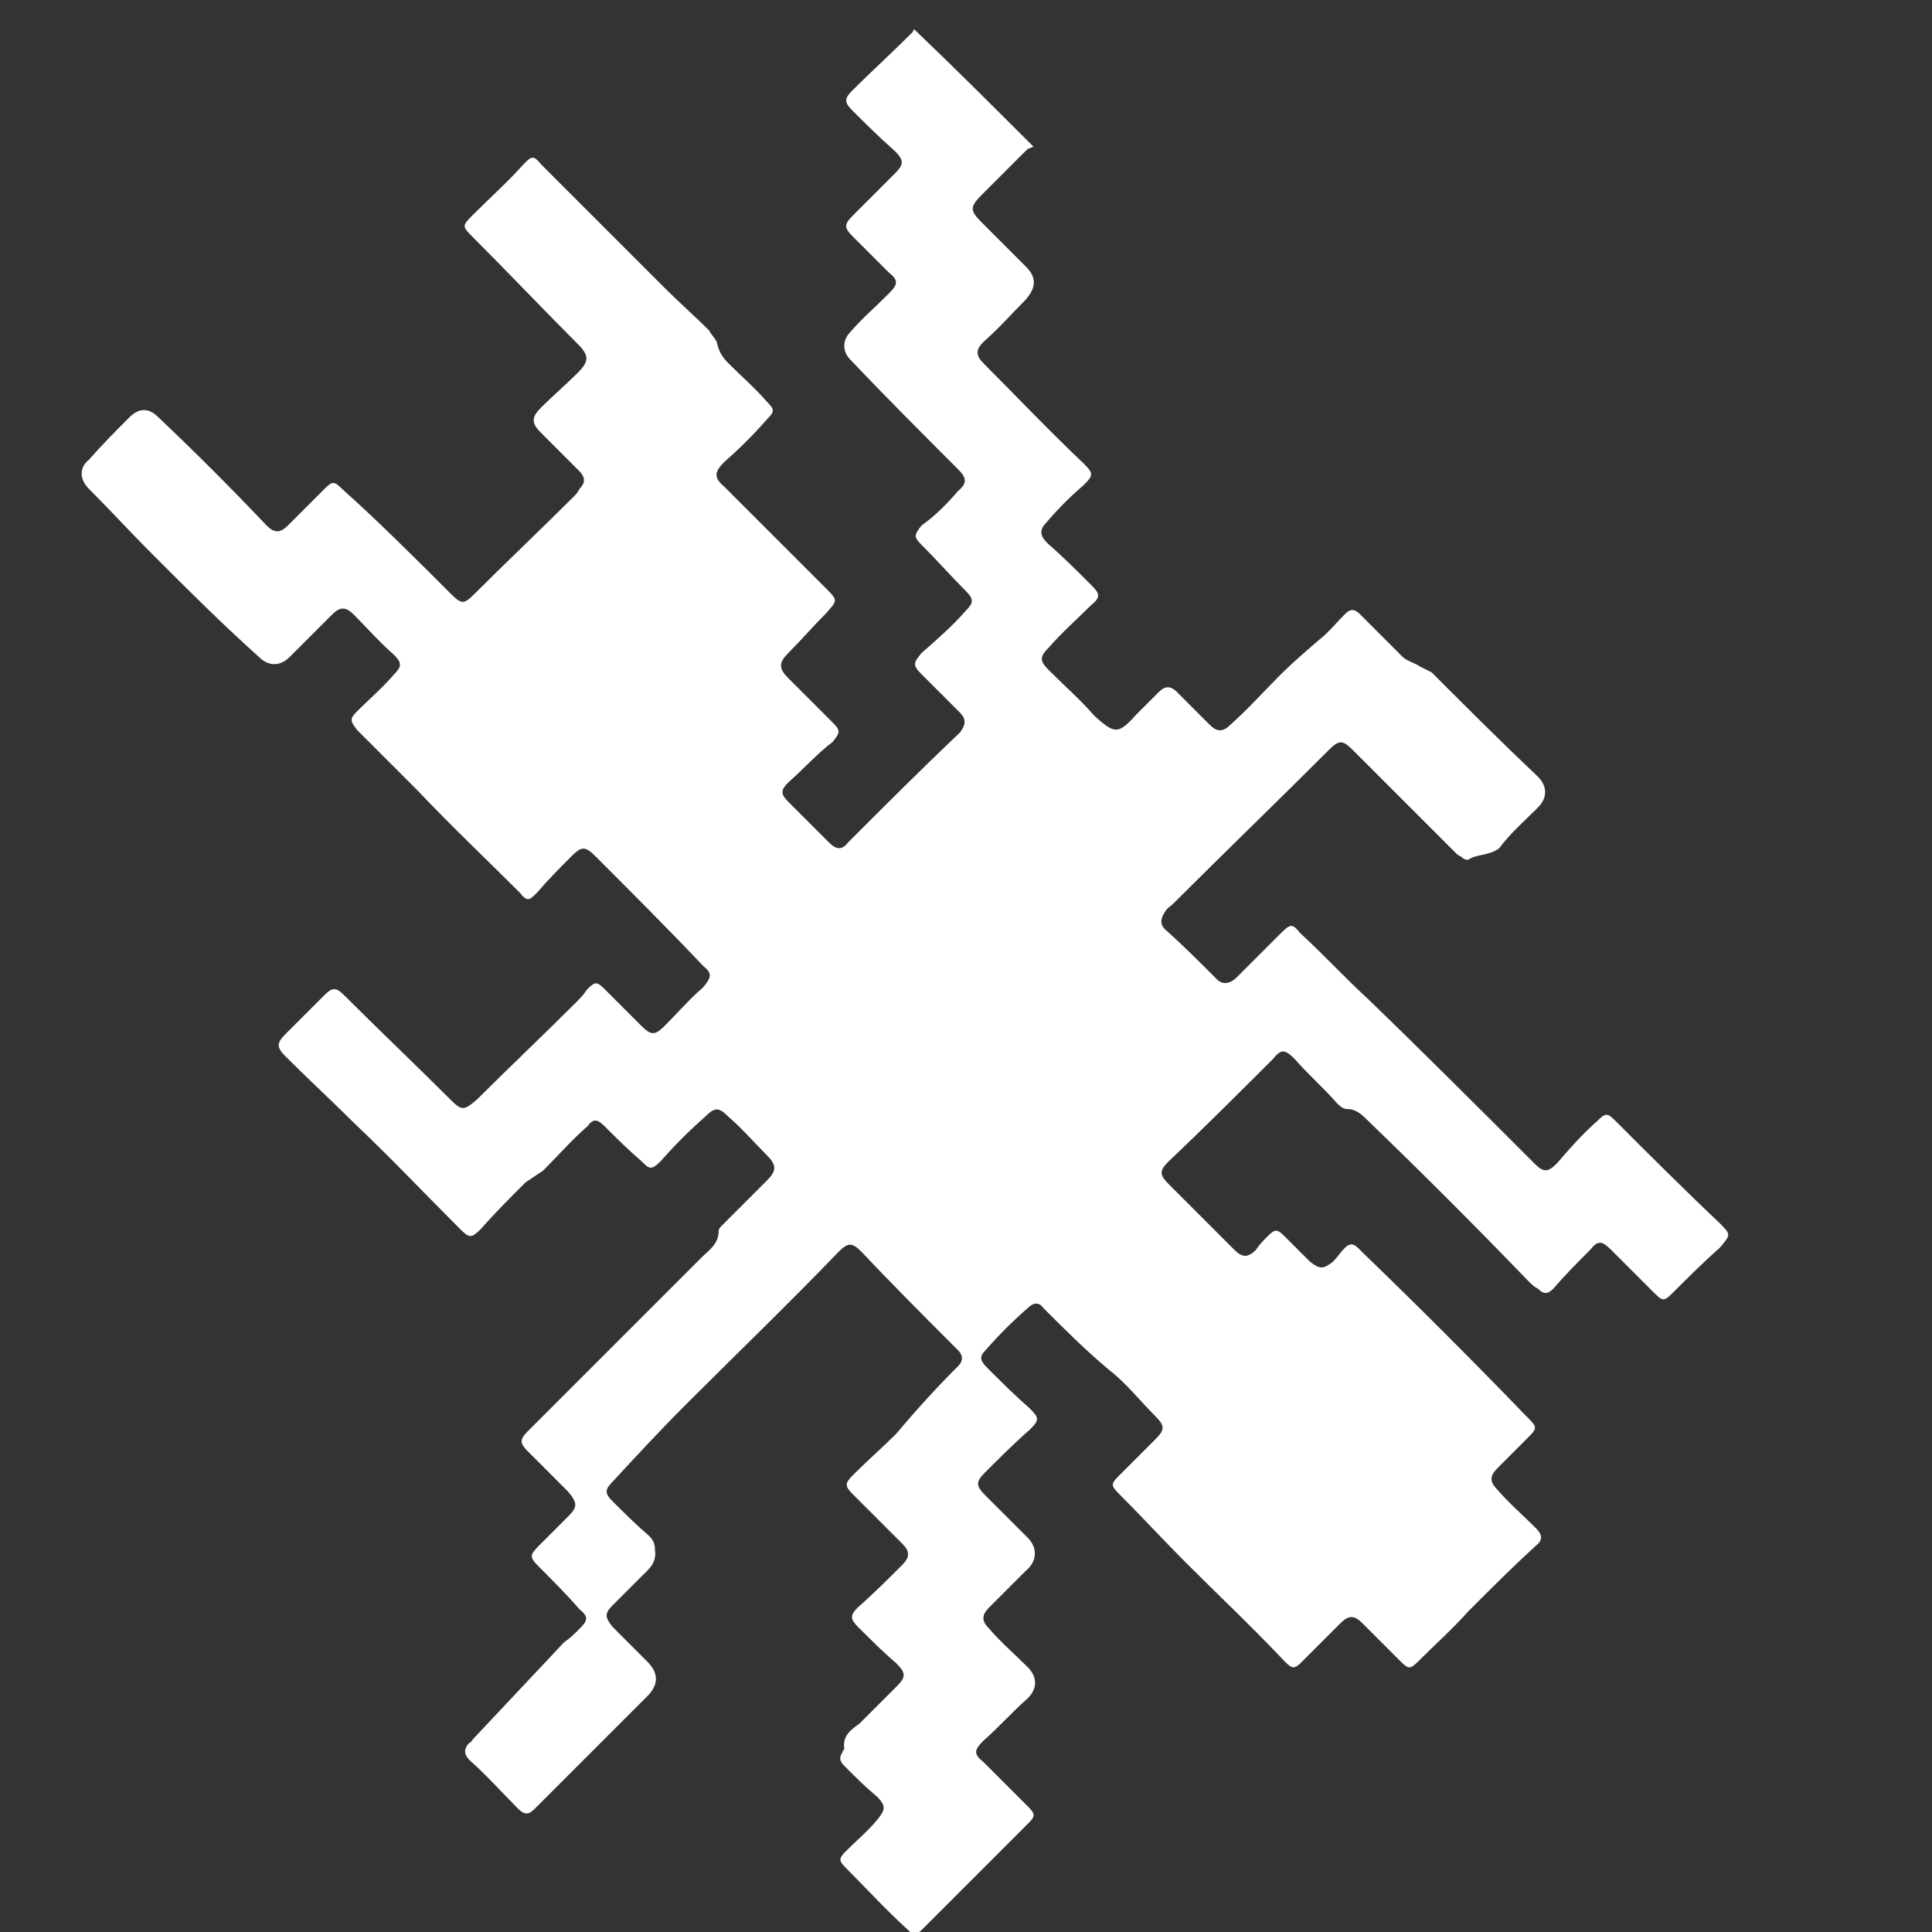 <?xml version="1.0" encoding="utf-8"?>
<!-- Generator: Adobe Illustrator 27.1.1, SVG Export Plug-In . SVG Version: 6.00 Build 0)  -->
<svg version="1.1" id="Layer_1" xmlns="http://www.w3.org/2000/svg" xmlns:xlink="http://www.w3.org/1999/xlink" x="0px" y="0px"
	 viewBox="0 0 10 10" style="enable-background:new 0 0 10 10;" xml:space="preserve">
<rect x="0" y="0" width="10" height="10" fill="#333333" stroke="none"/>
<style type="text/css">
	.st0{fill:#FFFFFF;}
</style>
<g>
	<path class="st0" d="M5.35,0.76c-0.01,0-0.02,0.01-0.03,0.01C5.24,0.85,5.16,0.93,5.08,1.01c-0.06,0.06-0.06,0.08,0,0.14
		c0.08,0.08,0.16,0.16,0.23,0.23c0.06,0.06,0.05,0.11,0,0.17C5.24,1.62,5.17,1.7,5.09,1.77c-0.04,0.04-0.04,0.07,0,0.11
		c0.17,0.17,0.34,0.35,0.52,0.52c0.05,0.05,0.05,0.06,0,0.11C5.54,2.57,5.48,2.63,5.42,2.7c-0.04,0.04-0.04,0.07,0,0.11
		C5.5,2.88,5.57,2.95,5.65,3.03c0.04,0.04,0.05,0.06,0,0.1C5.58,3.2,5.5,3.27,5.43,3.35c-0.05,0.05-0.05,0.07,0,0.12
		C5.51,3.55,5.59,3.62,5.66,3.7c0,0,0,0,0.01,0.01C5.77,3.8,5.79,3.8,5.88,3.7C5.92,3.66,5.96,3.62,6,3.58
		c0.03-0.03,0.06-0.03,0.09,0C6.15,3.64,6.2,3.69,6.26,3.75c0.04,0.04,0.07,0.04,0.11,0c0.09-0.08,0.17-0.17,0.26-0.26
		c0.06-0.06,0.13-0.12,0.2-0.18c0.05-0.04,0.09-0.09,0.13-0.13c0.03-0.03,0.05-0.03,0.08,0c0.07,0.07,0.15,0.15,0.22,0.22
		c0.02,0.02,0.06,0.03,0.09,0.05c0.02,0.01,0.04,0.02,0.06,0.03c0.18,0.18,0.36,0.36,0.55,0.54c0.05,0.05,0.05,0.11,0,0.16
		c-0.07,0.07-0.14,0.13-0.2,0.21C7.71,4.43,7.64,4.42,7.6,4.45c-0.01,0-0.02,0-0.03-0.01C7.56,4.43,7.55,4.43,7.54,4.42
		C7.36,4.24,7.18,4.06,7,3.88c-0.05-0.05-0.07-0.05-0.12,0C6.61,4.15,6.34,4.41,6.07,4.68C6.06,4.69,6.04,4.7,6.03,4.72
		c-0.02,0.03-0.03,0.06,0,0.09C6.12,4.89,6.21,4.98,6.3,5.07c0.03,0.03,0.07,0.02,0.1-0.01c0.08-0.08,0.15-0.15,0.23-0.23
		c0.05-0.05,0.06-0.05,0.1,0c0.12,0.11,0.23,0.23,0.35,0.34c0.29,0.28,0.57,0.56,0.86,0.85c0.05,0.05,0.07,0.05,0.12,0
		C8.12,5.95,8.19,5.87,8.27,5.8c0.04-0.04,0.05-0.04,0.09,0c0.18,0.18,0.36,0.36,0.54,0.53c0.06,0.06,0.06,0.06,0,0.13
		C8.82,6.53,8.74,6.61,8.67,6.68c-0.06,0.06-0.06,0.06-0.12,0C8.48,6.61,8.41,6.54,8.34,6.47c-0.05-0.05-0.07-0.05-0.11,0
		C8.16,6.54,8.1,6.6,8.04,6.67C8.01,6.7,7.99,6.7,7.96,6.67C7.94,6.66,7.93,6.65,7.91,6.63C7.64,6.35,7.36,6.07,7.08,5.8
		C7.05,5.77,7.02,5.74,6.97,5.74c-0.02,0-0.04-0.02-0.05-0.03C6.85,5.63,6.77,5.56,6.7,5.48c-0.05-0.05-0.07-0.05-0.11,0
		C6.41,5.66,6.23,5.84,6.05,6.01c-0.05,0.05-0.05,0.07,0,0.12c0.11,0.11,0.23,0.23,0.34,0.34c0.04,0.04,0.07,0.04,0.11,0
		C6.52,6.44,6.54,6.42,6.56,6.4c0.04-0.04,0.05-0.04,0.09,0c0.04,0.04,0.09,0.09,0.13,0.13c0.05,0.04,0.07,0.04,0.12,0
		c0.02-0.02,0.04-0.05,0.06-0.07c0.02-0.02,0.04-0.03,0.07,0c0.01,0.01,0.02,0.02,0.03,0.03C7.34,6.76,7.62,7.04,7.9,7.33
		c0.06,0.06,0.06,0.06,0,0.12C7.85,7.5,7.8,7.55,7.75,7.6c-0.04,0.04-0.04,0.07,0,0.11c0.06,0.07,0.13,0.13,0.2,0.2
		c0.03,0.03,0.04,0.06,0,0.09C7.83,8.11,7.72,8.22,7.6,8.34C7.52,8.43,7.43,8.51,7.34,8.6c-0.04,0.04-0.05,0.04-0.09,0
		c-0.07-0.07-0.13-0.13-0.2-0.2c-0.04-0.04-0.07-0.04-0.11,0c-0.07,0.07-0.13,0.13-0.2,0.2c-0.04,0.04-0.05,0.04-0.09,0
		C6.49,8.43,6.31,8.26,6.14,8.09C6.02,7.97,5.91,7.85,5.79,7.73c-0.04-0.04-0.04-0.05,0-0.09c0.06-0.06,0.13-0.13,0.19-0.19
		c0.05-0.05,0.05-0.07,0-0.12C5.9,7.25,5.83,7.16,5.74,7.09C5.62,6.99,5.51,6.88,5.4,6.77c-0.02-0.03-0.05-0.03-0.08,0
		C5.24,6.84,5.17,6.91,5.1,6.99C5.07,7.02,5.07,7.04,5.11,7.08c0.07,0.07,0.14,0.14,0.22,0.21c0.05,0.05,0.05,0.06,0,0.11
		C5.25,7.47,5.17,7.55,5.1,7.62c-0.05,0.05-0.05,0.07,0,0.12c0.07,0.07,0.15,0.15,0.22,0.22c0.05,0.05,0.05,0.12-0.01,0.17
		C5.25,8.19,5.18,8.26,5.12,8.32c-0.04,0.04-0.04,0.07,0,0.11c0.06,0.07,0.13,0.13,0.2,0.2c0.05,0.05,0.05,0.11,0,0.16
		C5.24,8.86,5.17,8.94,5.09,9.01c-0.05,0.05-0.05,0.07,0,0.11C5.17,9.2,5.24,9.27,5.32,9.35c0.04,0.04,0.04,0.05,0,0.09
		C5.14,9.62,4.96,9.8,4.78,9.98c-0.04,0.04-0.05,0.04-0.09,0c-0.11-0.1-0.21-0.21-0.31-0.31c-0.04-0.04-0.04-0.05,0-0.09
		c0.05-0.05,0.11-0.1,0.16-0.16c0.04-0.05,0.05-0.07,0-0.12C4.48,9.25,4.43,9.2,4.37,9.14C4.35,9.12,4.34,9.1,4.36,9.07
		c0-0.01,0.01-0.01,0.01-0.02C4.36,8.98,4.41,8.95,4.45,8.92c0.06-0.06,0.12-0.12,0.19-0.19c0.05-0.05,0.05-0.07,0-0.12
		C4.57,8.55,4.51,8.49,4.44,8.42c-0.04-0.04-0.04-0.06,0-0.1C4.52,8.25,4.6,8.17,4.67,8.1c0.04-0.04,0.04-0.07,0-0.11
		C4.59,7.91,4.5,7.82,4.42,7.74c-0.05-0.05-0.05-0.06,0-0.11c0.07-0.07,0.15-0.14,0.22-0.21C4.74,7.3,4.85,7.18,4.96,7.07
		c0.03-0.03,0.02-0.06,0-0.08c-0.17-0.17-0.34-0.34-0.5-0.51C4.41,6.43,4.39,6.43,4.34,6.48C4.08,6.75,3.81,7.01,3.55,7.27
		C3.42,7.4,3.29,7.54,3.17,7.67c-0.04,0.04-0.04,0.06,0,0.1c0.06,0.06,0.12,0.12,0.19,0.18c0.02,0.02,0.03,0.04,0.03,0.07
		c0.01,0.07-0.03,0.1-0.07,0.14c-0.05,0.05-0.1,0.1-0.15,0.15c-0.04,0.04-0.04,0.06,0,0.11c0.06,0.06,0.12,0.12,0.18,0.18
		c0.06,0.06,0.06,0.12,0,0.18C3.15,8.98,2.96,9.17,2.77,9.36c-0.03,0.03-0.05,0.04-0.09,0C2.6,9.28,2.52,9.19,2.43,9.11
		c-0.03-0.03-0.03-0.06,0-0.09C2.44,9.02,2.44,9.01,2.45,9c0.16-0.17,0.31-0.33,0.47-0.5C2.95,8.48,2.97,8.46,3,8.43
		c0.04-0.04,0.05-0.06,0-0.1C2.93,8.25,2.86,8.18,2.79,8.11C2.74,8.06,2.74,8.05,2.79,8c0.05-0.05,0.1-0.1,0.15-0.15
		c0.05-0.05,0.05-0.07,0-0.13C2.87,7.65,2.8,7.58,2.73,7.51c-0.04-0.04-0.04-0.06,0-0.1c0.3-0.3,0.6-0.6,0.9-0.9
		c0.04-0.04,0.09-0.07,0.09-0.14c0-0.01,0.01-0.02,0.02-0.03C3.82,6.26,3.9,6.18,3.97,6.11c0.05-0.05,0.05-0.08,0-0.13
		c-0.07-0.07-0.13-0.14-0.2-0.2c-0.05-0.05-0.07-0.05-0.12,0C3.57,5.85,3.49,5.93,3.42,6.01c-0.05,0.05-0.06,0.04-0.1,0
		C3.25,5.95,3.19,5.89,3.13,5.83c-0.04-0.04-0.06-0.04-0.09,0C2.96,5.9,2.89,5.98,2.81,6.06C2.78,6.08,2.75,6.1,2.72,6.12
		C2.64,6.2,2.56,6.28,2.49,6.36c-0.05,0.05-0.06,0.05-0.11,0C2.2,6.18,2.02,5.99,1.83,5.81C1.72,5.7,1.6,5.59,1.48,5.47
		c-0.05-0.05-0.05-0.07,0-0.12c0.07-0.07,0.13-0.13,0.2-0.2c0.04-0.04,0.06-0.04,0.1,0c0.18,0.18,0.37,0.36,0.55,0.54
		c0.06,0.06,0.07,0.06,0.14,0c0.17-0.17,0.34-0.33,0.51-0.5C3,5.17,3.02,5.15,3.04,5.12c0.04-0.04,0.05-0.04,0.09,0
		c0.06,0.06,0.13,0.13,0.19,0.19c0.05,0.05,0.07,0.05,0.12,0c0.07-0.07,0.13-0.14,0.2-0.2c0.04-0.05,0.05-0.07,0-0.11
		C3.46,4.81,3.27,4.62,3.08,4.43c-0.05-0.05-0.07-0.05-0.12,0C2.9,4.49,2.84,4.55,2.78,4.62c-0.04,0.04-0.05,0.05-0.09,0
		C2.51,4.44,2.33,4.27,2.16,4.09c-0.1-0.1-0.21-0.21-0.31-0.31c-0.04-0.05-0.04-0.06,0-0.1c0.06-0.06,0.13-0.12,0.19-0.19
		c0.04-0.04,0.04-0.06,0-0.1C1.96,3.32,1.9,3.25,1.83,3.18c-0.04-0.04-0.07-0.04-0.11,0C1.65,3.25,1.57,3.33,1.5,3.4
		c-0.05,0.05-0.11,0.05-0.16,0C1.15,3.23,0.97,3.05,0.79,2.87C0.68,2.76,0.57,2.64,0.46,2.53c-0.05-0.05-0.05-0.11,0-0.15
		C0.53,2.3,0.6,2.23,0.67,2.16c0.05-0.05,0.1-0.05,0.15,0C1.01,2.34,1.2,2.53,1.38,2.72c0.04,0.04,0.07,0.04,0.11,0
		c0.06-0.06,0.13-0.13,0.19-0.19c0.04-0.04,0.05-0.04,0.09,0C1.96,2.7,2.15,2.89,2.33,3.07c0.06,0.06,0.07,0.06,0.13,0
		C2.63,2.9,2.8,2.74,2.97,2.57C2.98,2.56,2.99,2.55,3,2.53C3.03,2.5,3.03,2.47,3,2.44C2.93,2.37,2.87,2.31,2.8,2.24
		c-0.05-0.05-0.05-0.08,0-0.13c0.06-0.06,0.13-0.12,0.19-0.18c0.06-0.06,0.06-0.09,0-0.15C2.81,1.6,2.63,1.41,2.45,1.23
		c-0.06-0.06-0.06-0.06,0-0.12c0.09-0.09,0.18-0.17,0.26-0.26c0.04-0.04,0.05-0.05,0.09,0c0.21,0.21,0.43,0.43,0.64,0.64
		C3.52,1.57,3.6,1.64,3.67,1.71C3.68,1.73,3.7,1.75,3.71,1.77c0.01,0.05,0.03,0.08,0.06,0.11c0.07,0.07,0.14,0.13,0.2,0.2
		c0.04,0.04,0.04,0.05,0,0.09C3.9,2.25,3.83,2.32,3.75,2.39c-0.05,0.05-0.06,0.08,0,0.13C3.93,2.7,4.11,2.88,4.28,3.05
		c0.06,0.06,0.05,0.06,0,0.12C4.21,3.24,4.15,3.31,4.08,3.38c-0.05,0.05-0.05,0.08,0,0.13c0.08,0.08,0.15,0.15,0.23,0.23
		c0.04,0.04,0.04,0.05,0,0.1C4.23,3.9,4.16,3.98,4.08,4.05c-0.04,0.04-0.04,0.06,0,0.1c0.07,0.07,0.14,0.14,0.21,0.21
		c0.04,0.04,0.07,0.04,0.1,0c0.19-0.19,0.38-0.38,0.58-0.57C5,3.75,5,3.72,4.97,3.69C4.9,3.62,4.84,3.56,4.77,3.49
		c-0.05-0.05-0.04-0.06,0-0.11C4.85,3.31,4.93,3.24,5,3.16C5.04,3.12,5.04,3.1,5,3.06C4.92,2.98,4.85,2.9,4.77,2.82
		c-0.04-0.04-0.04-0.05,0-0.1C4.84,2.67,4.9,2.61,4.96,2.54C5.01,2.5,5,2.47,4.96,2.43C4.77,2.24,4.58,2.05,4.4,1.86
		c-0.04-0.04-0.04-0.1,0-0.14c0.06-0.07,0.13-0.13,0.2-0.2c0.05-0.05,0.05-0.07,0-0.11C4.54,1.35,4.47,1.28,4.41,1.22
		c-0.04-0.04-0.04-0.06,0-0.1C4.48,1.05,4.55,0.98,4.63,0.9c0.05-0.05,0.05-0.07,0-0.12C4.55,0.71,4.48,0.64,4.41,0.57
		c-0.04-0.04-0.04-0.06,0-0.1c0.1-0.1,0.21-0.2,0.31-0.3c0,0,0.01-0.01,0.01-0.02C4.94,0.35,5.14,0.55,5.35,0.76z"/>
</g>
</svg>

